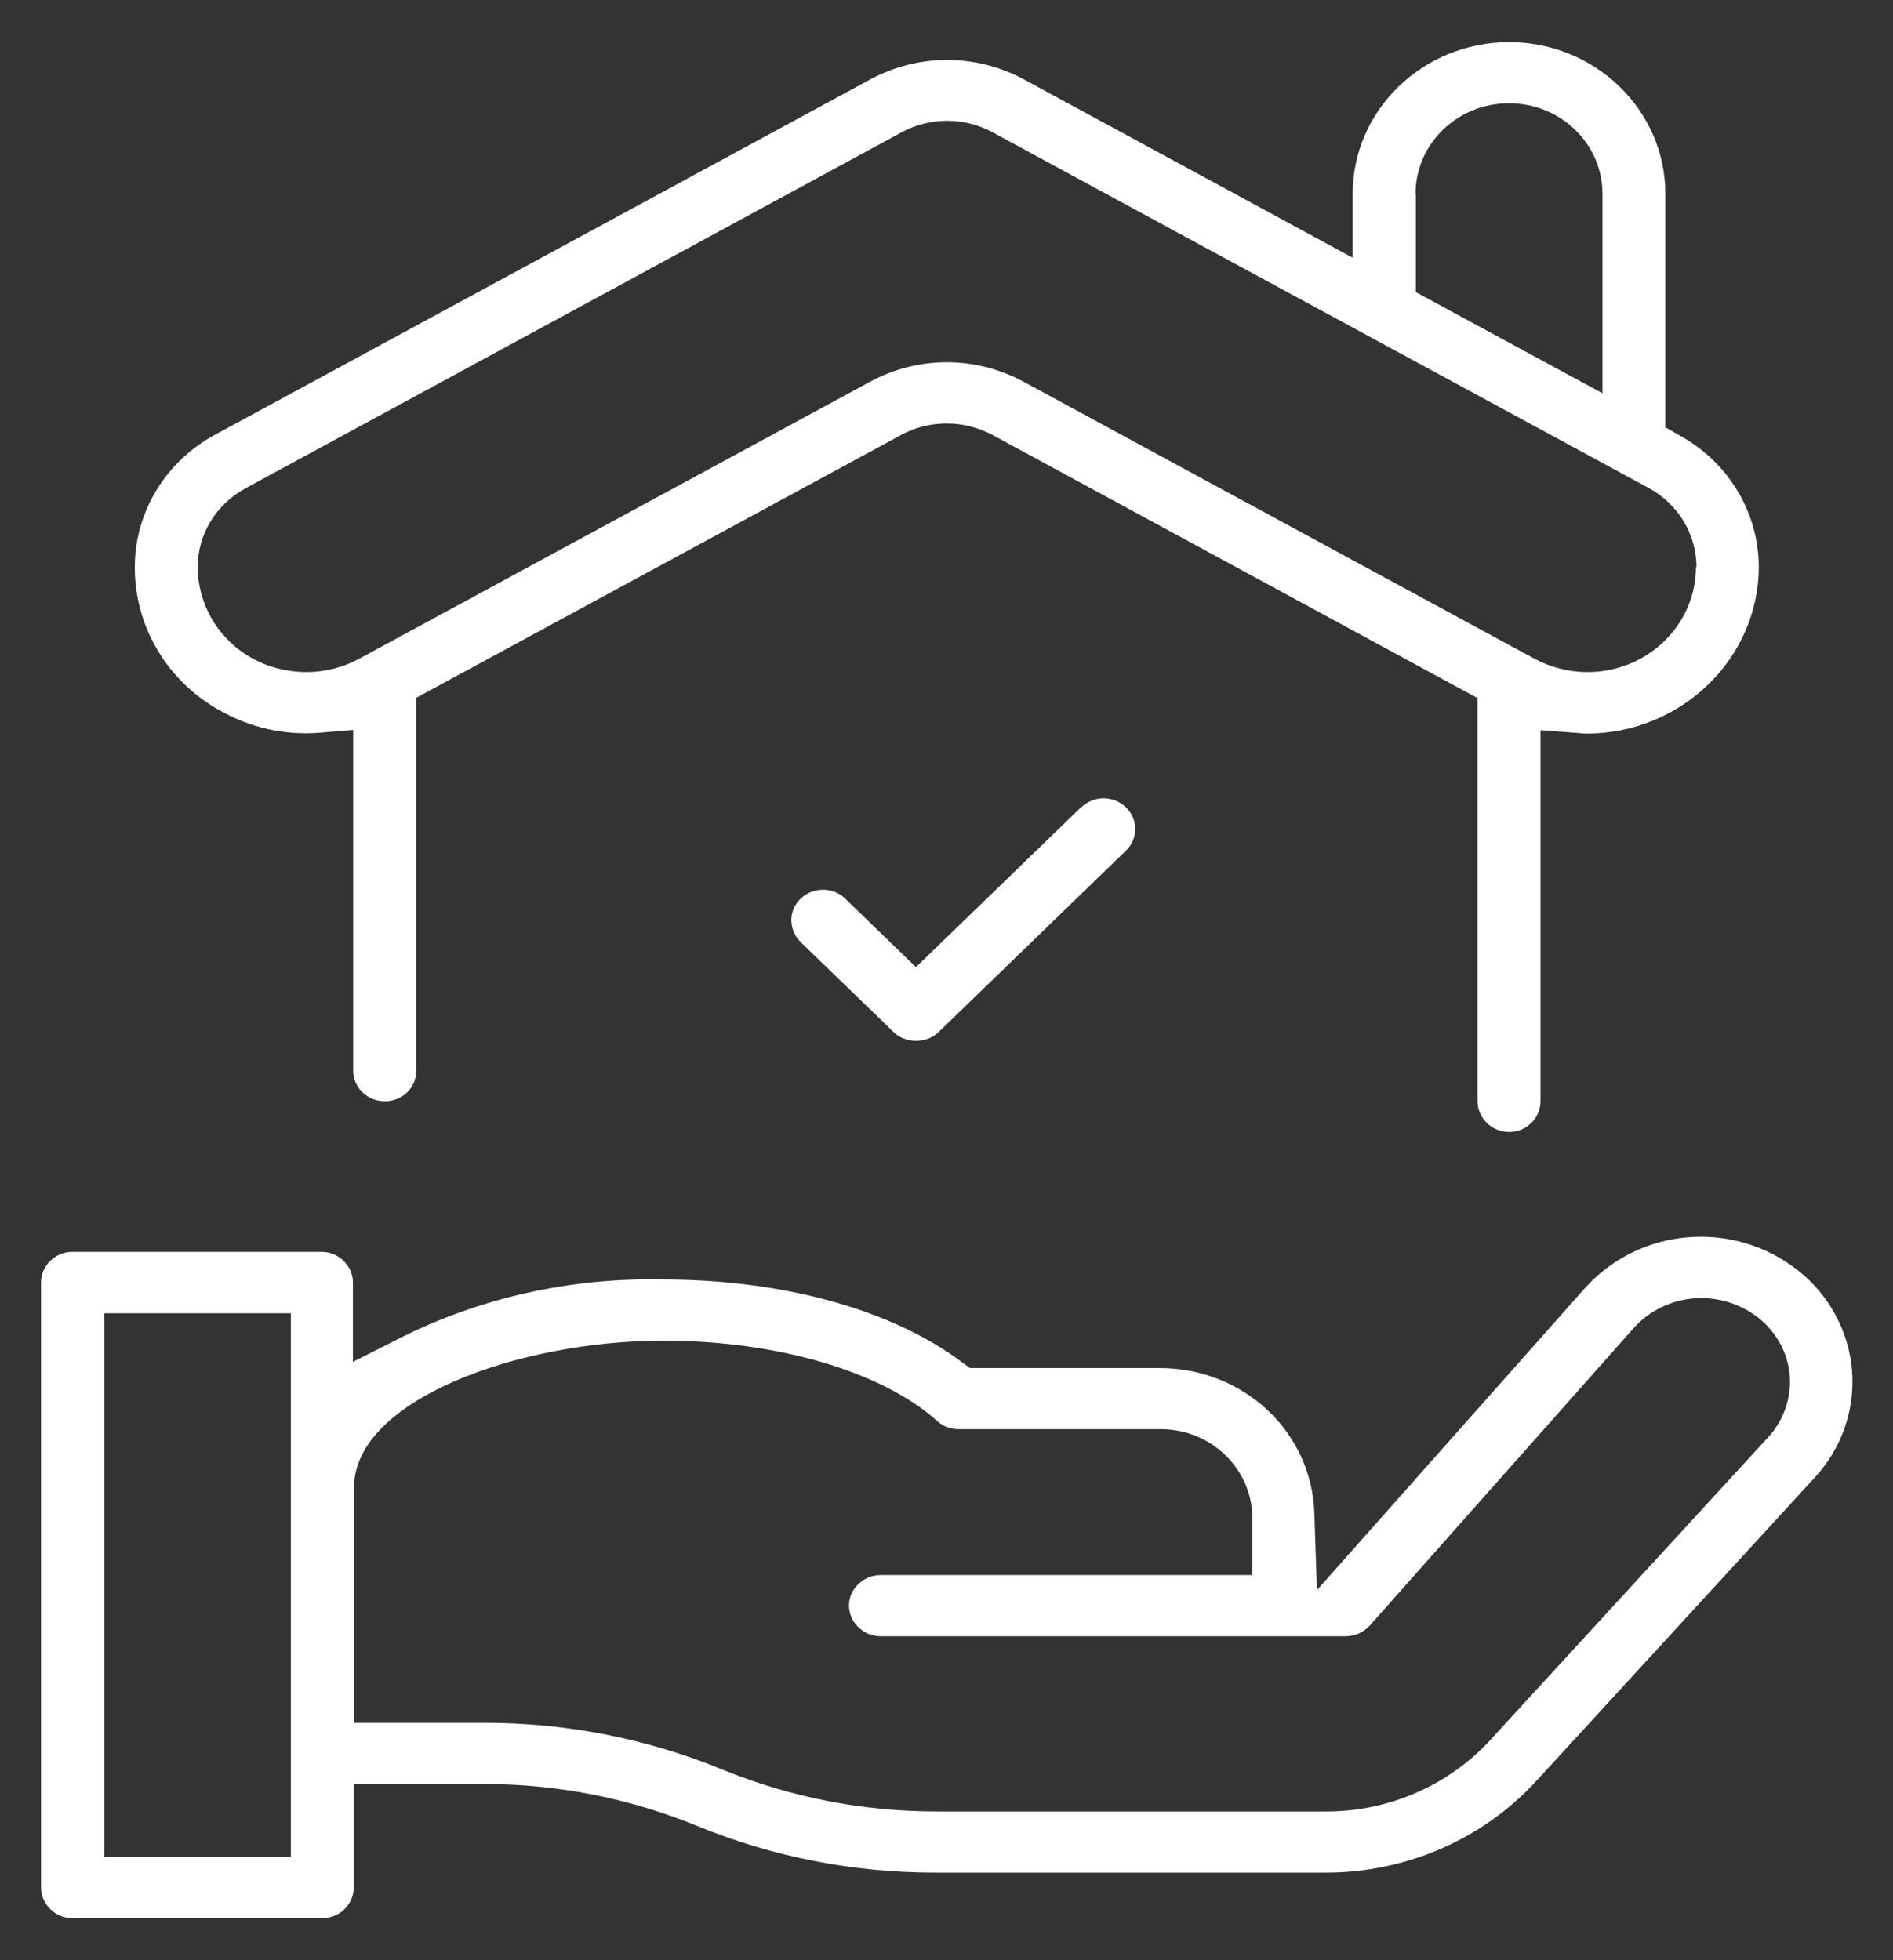 <svg width="28" height="29" viewBox="0 0 28 29" fill="none" xmlns="http://www.w3.org/2000/svg">
<rect x="0" y="0" width="28" height="29" fill="#333333" stroke="none"/>
<g id="Group 47">
<path id="Vector" d="M0.607 18.974V27.923C0.607 28.171 0.816 28.378 1.072 28.378H4.767C5.023 28.378 5.232 28.175 5.232 27.923V26.393H7.157C8.249 26.393 9.311 26.604 10.314 27.014C11.432 27.472 12.618 27.704 13.834 27.704H19.611C20.797 27.704 21.928 27.212 22.717 26.356L26.843 21.859C27.24 21.429 27.441 20.855 27.394 20.276C27.347 19.698 27.056 19.156 26.591 18.792C25.636 18.04 24.253 18.156 23.443 19.057L19.479 23.525L19.441 22.388C19.402 21.181 18.395 20.239 17.149 20.239H14.346L14.222 20.148C13.186 19.371 11.573 18.929 9.798 18.929C8.437 18.9 7.088 19.201 5.89 19.809L5.22 20.148V18.974C5.22 18.726 5.011 18.52 4.755 18.52H1.072C0.816 18.52 0.607 18.722 0.607 18.974ZM5.237 22.004C5.237 20.723 7.647 19.834 9.815 19.834C11.492 19.834 13.045 20.289 13.864 21.024C13.949 21.103 14.065 21.144 14.18 21.144H17.154C17.154 21.144 17.166 21.144 17.175 21.144C17.904 21.144 18.51 21.719 18.523 22.434V23.302H13.028C12.772 23.302 12.558 23.504 12.558 23.752C12.558 24 12.767 24.207 13.028 24.207H19.906C20.042 24.207 20.17 24.149 20.26 24.05L24.164 19.648C24.642 19.119 25.448 19.057 26.007 19.495C26.276 19.706 26.446 20.016 26.472 20.351C26.498 20.681 26.382 21.016 26.156 21.26L22.03 25.757C21.416 26.418 20.541 26.799 19.624 26.799H13.855C12.763 26.799 11.692 26.592 10.685 26.179C9.567 25.72 8.381 25.488 7.165 25.488H5.237V22.004ZM1.542 19.429H4.302V27.472H1.542V19.429Z" fill="white"/>
<path id="Vector_2" d="M15.989 11.944L13.548 14.308L12.494 13.287C12.405 13.204 12.29 13.163 12.174 13.163C12.059 13.163 11.94 13.204 11.846 13.291C11.756 13.374 11.705 13.49 11.705 13.61C11.705 13.729 11.752 13.845 11.837 13.932L13.22 15.271C13.395 15.441 13.702 15.441 13.881 15.271L16.654 12.585C16.838 12.407 16.838 12.122 16.654 11.944C16.471 11.766 16.177 11.766 15.993 11.944" fill="white"/>
<path id="Vector_3" d="M22.325 0.623C21.049 0.623 20.008 1.627 20.008 2.867V3.813L15.14 1.172C14.431 0.792 13.587 0.792 12.878 1.172L3.176 6.434C2.446 6.831 1.994 7.579 1.994 8.389C1.99 9.261 2.468 10.075 3.249 10.509C3.697 10.766 4.213 10.882 4.729 10.84L5.224 10.799V15.841C5.224 16.09 5.433 16.292 5.693 16.292C5.954 16.292 6.158 16.09 6.158 15.841V10.323L13.331 6.434C13.544 6.318 13.774 6.265 14.005 6.265C14.235 6.265 14.466 6.322 14.679 6.434L21.855 10.328V16.292C21.855 16.54 22.065 16.747 22.321 16.747C22.577 16.747 22.786 16.544 22.786 16.292V10.803L23.332 10.844C23.379 10.848 23.43 10.853 23.477 10.853C24.872 10.848 26.011 9.741 26.015 8.389C26.015 7.591 25.572 6.847 24.859 6.451L24.633 6.322V2.867C24.633 1.631 23.596 0.623 22.321 0.623M20.938 2.867C20.938 2.127 21.557 1.528 22.321 1.528C23.084 1.528 23.703 2.127 23.703 2.867V5.818L20.942 4.322V2.871L20.938 2.867ZM25.085 8.389C25.085 9.249 24.364 9.943 23.481 9.943C23.208 9.943 22.935 9.873 22.696 9.745L15.136 5.645C14.427 5.264 13.582 5.264 12.874 5.645L5.314 9.745C5.07 9.877 4.802 9.943 4.533 9.943C4.388 9.943 4.238 9.923 4.093 9.885C3.679 9.774 3.338 9.509 3.129 9.15C2.997 8.918 2.924 8.654 2.924 8.389C2.924 7.905 3.197 7.459 3.633 7.223L13.335 1.958C13.757 1.73 14.261 1.73 14.683 1.958L24.386 7.219C24.821 7.455 25.09 7.901 25.094 8.385" fill="white"/>
</g>
</svg>
